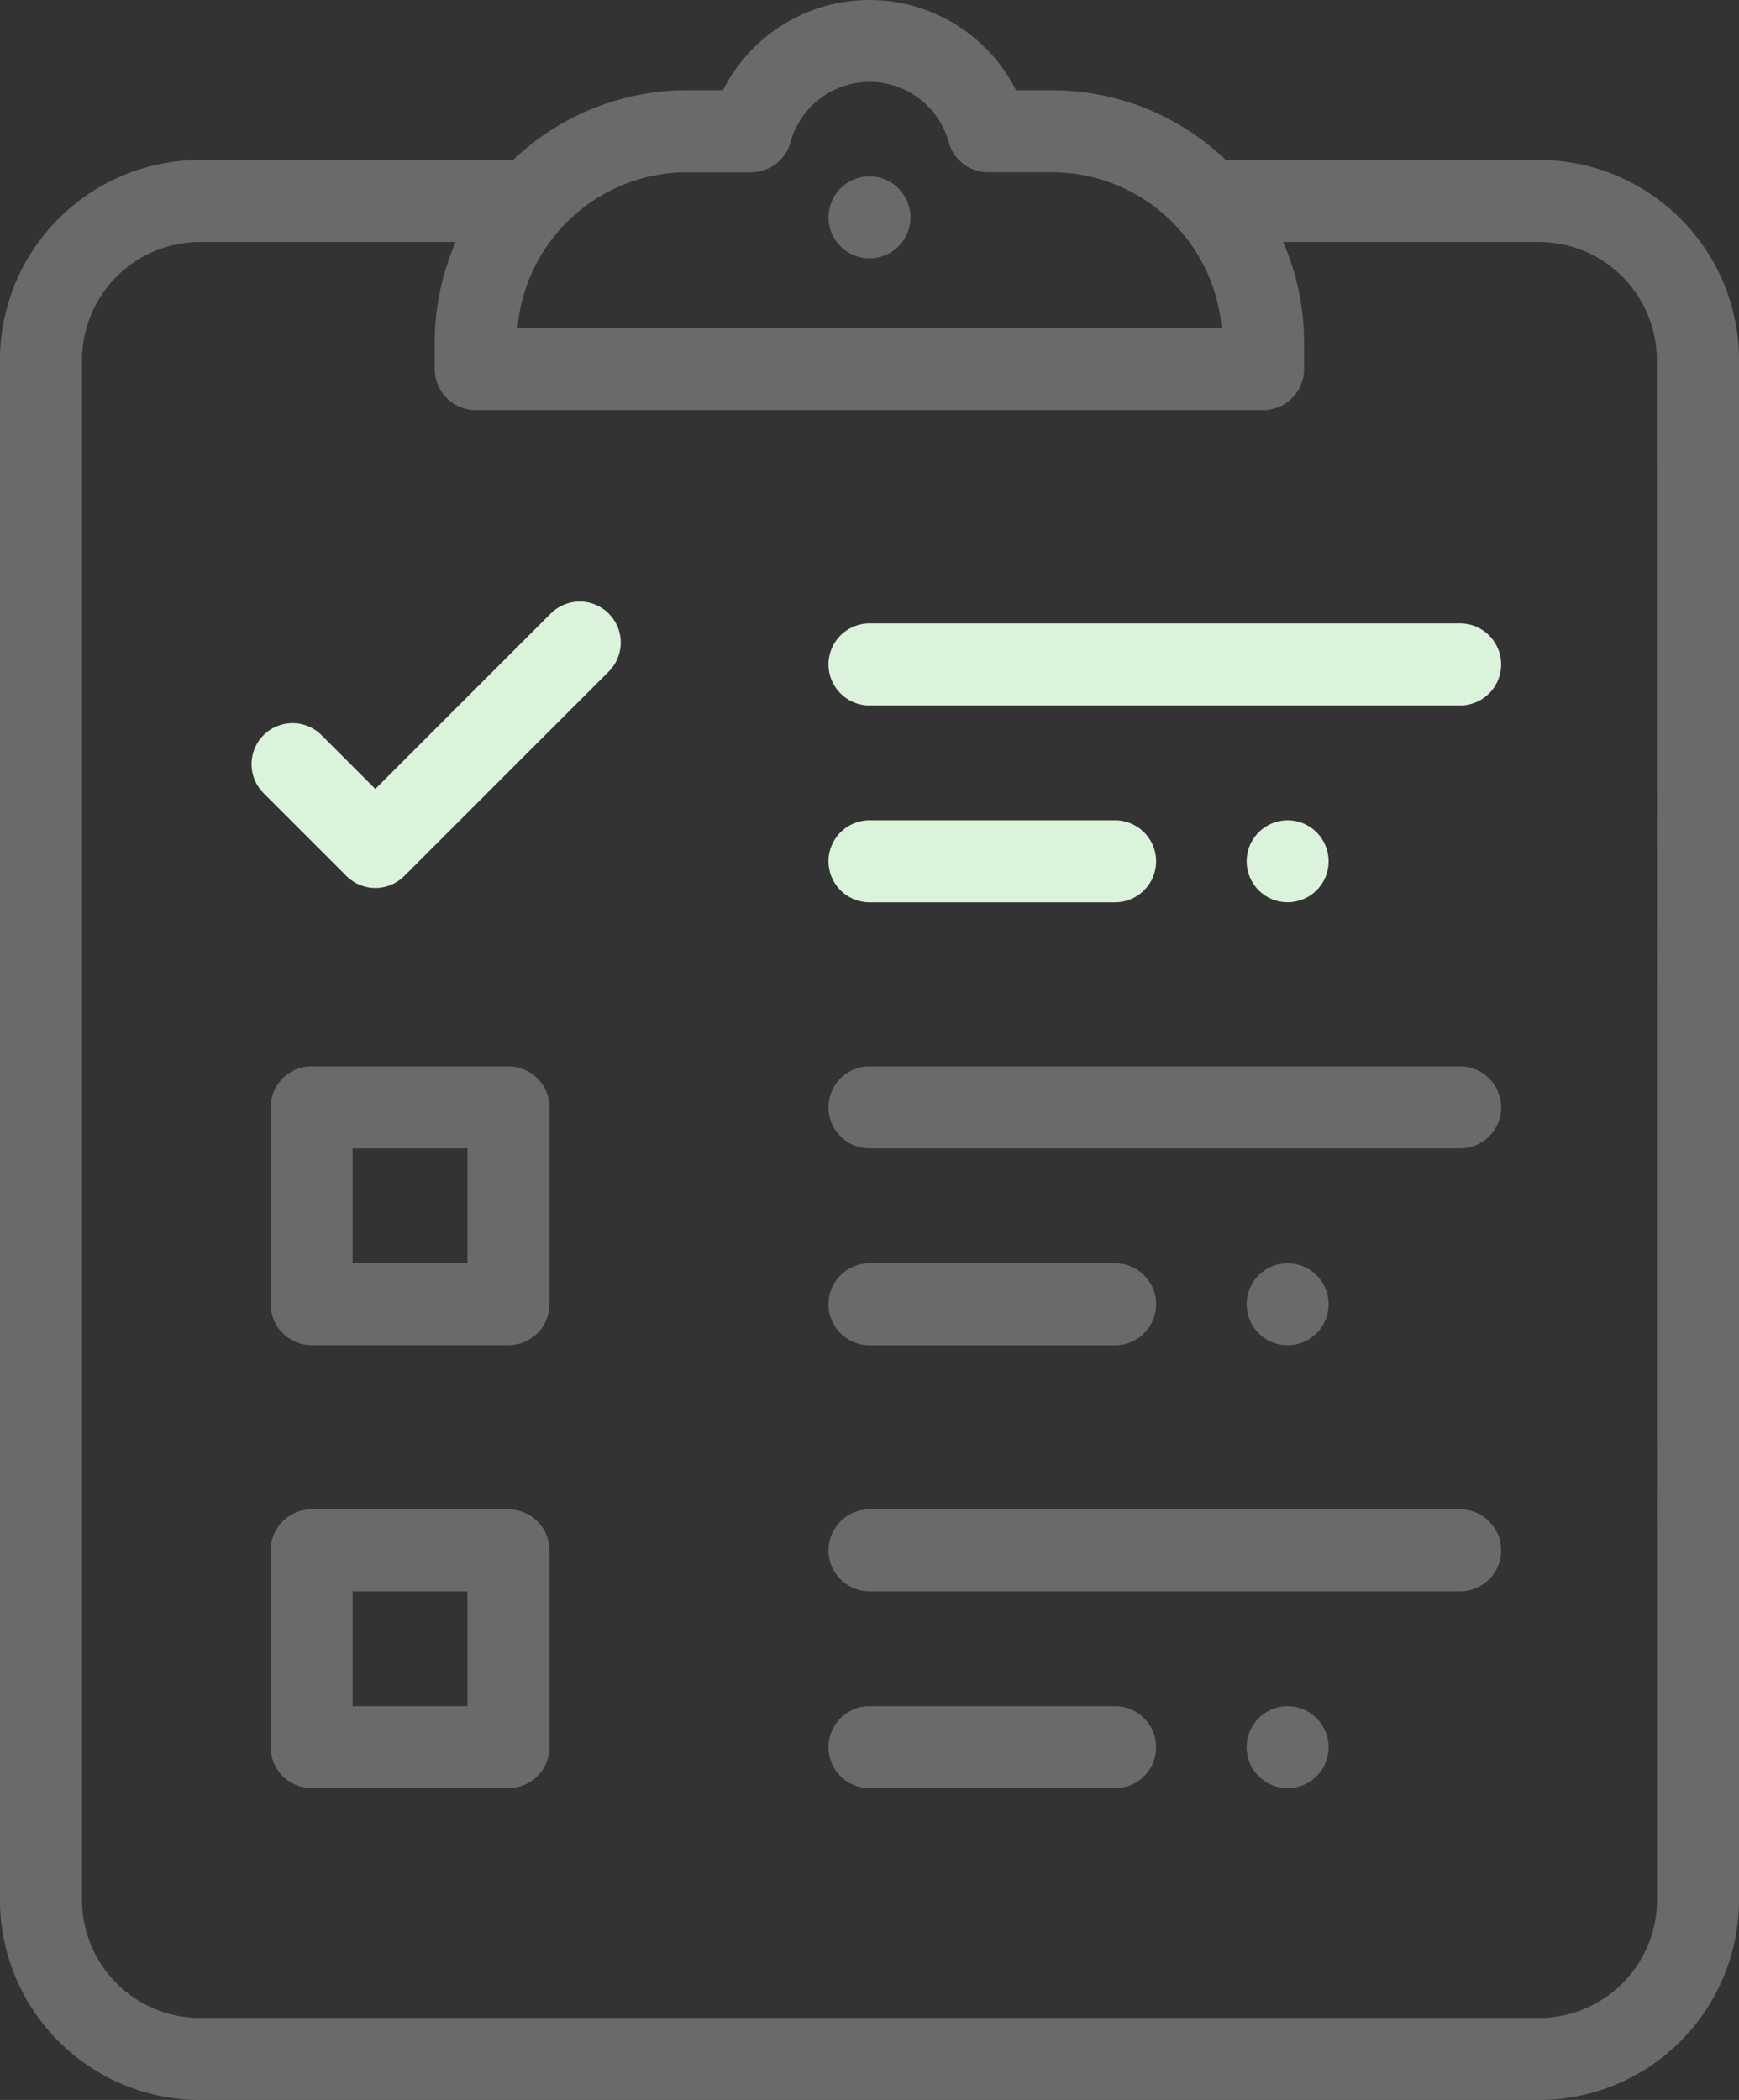 <svg id="checklist" xmlns="http://www.w3.org/2000/svg" width="56.311" height="67.999" viewBox="0 0 56.311 67.999">
  <rect x="0" y="0" width="56.311" height="67.999" fill="#333333" stroke="none"/>
  <g id="Group_51" data-name="Group 51" transform="translate(26.828 20.187)">
    <g id="Group_50" data-name="Group 50">
      <path id="Path_50" data-name="Path 50" d="M266.454,152H247.329a1.328,1.328,0,0,0,0,2.656h19.125a1.328,1.328,0,1,0,0-2.656Z" transform="translate(-246.001 -152)" fill="#dbf3da"/>
    </g>
  </g>
  <g id="Group_53" data-name="Group 53" transform="translate(40.366 26.562)">
    <g id="Group_52" data-name="Group 52">
      <path id="Path_51" data-name="Path 51" d="M350.208,200.39a1.327,1.327,0,1,0,.389.939A1.338,1.338,0,0,0,350.208,200.39Z" transform="translate(-347.941 -200.001)" fill="#dbf3da"/>
    </g>
  </g>
  <g id="Group_55" data-name="Group 55" transform="translate(26.826 5.711)">
    <g id="Group_54" data-name="Group 54">
      <path id="Path_52" data-name="Path 52" d="M248.258,43.39a1.327,1.327,0,1,0,.389.939A1.338,1.338,0,0,0,248.258,43.39Z" transform="translate(-245.991 -43.001)" fill="#6a6a6a"/>
    </g>
  </g>
  <g id="Group_57" data-name="Group 57" transform="translate(26.828 26.562)">
    <g id="Group_56" data-name="Group 56">
      <path id="Path_53" data-name="Path 53" d="M255.281,200h-7.952a1.328,1.328,0,0,0,0,2.656h7.952a1.328,1.328,0,1,0,0-2.656Z" transform="translate(-246.001 -200)" fill="#dbf3da"/>
    </g>
  </g>
  <g id="Group_59" data-name="Group 59" transform="translate(26.828 34.531)">
    <g id="Group_58" data-name="Group 58">
      <path id="Path_54" data-name="Path 54" d="M266.454,260H247.329a1.328,1.328,0,1,0,0,2.656h19.125a1.328,1.328,0,1,0,0-2.656Z" transform="translate(-246.001 -260)" fill="#6a6a6a"/>
    </g>
  </g>
  <g id="Group_61" data-name="Group 61" transform="translate(40.366 40.906)">
    <g id="Group_60" data-name="Group 60">
      <path id="Path_55" data-name="Path 55" d="M350.208,308.39a1.327,1.327,0,1,0,.389.939A1.338,1.338,0,0,0,350.208,308.39Z" transform="translate(-347.941 -308.001)" fill="#6a6a6a"/>
    </g>
  </g>
  <g id="Group_63" data-name="Group 63" transform="translate(26.828 40.906)">
    <g id="Group_62" data-name="Group 62">
      <path id="Path_56" data-name="Path 56" d="M255.281,308h-7.952a1.328,1.328,0,1,0,0,2.656h7.952a1.328,1.328,0,1,0,0-2.656Z" transform="translate(-246.001 -308)" fill="#6a6a6a"/>
    </g>
  </g>
  <g id="Group_65" data-name="Group 65" transform="translate(26.828 48.874)">
    <g id="Group_64" data-name="Group 64">
      <path id="Path_57" data-name="Path 57" d="M266.454,368H247.329a1.328,1.328,0,1,0,0,2.656h19.125a1.328,1.328,0,1,0,0-2.656Z" transform="translate(-246.001 -368)" fill="#6a6a6a"/>
    </g>
  </g>
  <g id="Group_67" data-name="Group 67" transform="translate(40.366 55.249)">
    <g id="Group_66" data-name="Group 66">
      <path id="Path_58" data-name="Path 58" d="M350.208,416.39a1.327,1.327,0,1,0,.389.939A1.338,1.338,0,0,0,350.208,416.39Z" transform="translate(-347.941 -416.001)" fill="#6a6a6a"/>
    </g>
  </g>
  <g id="Group_69" data-name="Group 69" transform="translate(26.828 55.249)">
    <g id="Group_68" data-name="Group 68">
      <path id="Path_59" data-name="Path 59" d="M255.281,416h-7.952a1.328,1.328,0,1,0,0,2.656h7.952a1.328,1.328,0,1,0,0-2.656Z" transform="translate(-246.001 -416)" fill="#6a6a6a"/>
    </g>
  </g>
  <g id="Group_71" data-name="Group 71" transform="translate(0)">
    <g id="Group_70" data-name="Group 70">
      <path id="Path_60" data-name="Path 60" d="M93.837,5.18H83.693a8.137,8.137,0,0,0-5.629-2.258H76.9a5.312,5.312,0,0,0-9.488,0H66.247A8.137,8.137,0,0,0,60.618,5.18H50.477A6.483,6.483,0,0,0,44,11.655V61.523A6.483,6.483,0,0,0,50.477,68h43.36a6.483,6.483,0,0,0,6.476-6.476V11.655A6.483,6.483,0,0,0,93.837,5.18Zm-27.59.4h2.07A1.328,1.328,0,0,0,69.6,4.6a2.656,2.656,0,0,1,5.12,0A1.328,1.328,0,0,0,76,5.578h2.067a5.519,5.519,0,0,1,5.492,5.047h-22.8A5.519,5.519,0,0,1,66.247,5.578Zm31.41,55.946a3.824,3.824,0,0,1-3.819,3.819H50.477a3.824,3.824,0,0,1-3.819-3.819V11.655a3.824,3.824,0,0,1,3.819-3.819h8.28a8.119,8.119,0,0,0-.678,3.254v.863a1.328,1.328,0,0,0,1.328,1.328H84.9a1.328,1.328,0,0,0,1.328-1.328V11.09a8.12,8.12,0,0,0-.678-3.254h8.283a3.824,3.824,0,0,1,3.819,3.819Z" transform="translate(-44.001 0)" fill="#6a6a6a"/>
    </g>
  </g>
  <g id="Group_73" data-name="Group 73" transform="translate(8.136 19.479)">
    <g id="Group_72" data-name="Group 72">
      <path id="Path_61" data-name="Path 61" d="M116.836,147.056a1.328,1.328,0,0,0-1.878,0l-5.679,5.679-1.75-1.75a1.328,1.328,0,0,0-1.878,1.878l2.689,2.689a1.328,1.328,0,0,0,1.878,0l6.618-6.618A1.328,1.328,0,0,0,116.836,147.056Z" transform="translate(-105.261 -146.667)" fill="#dbf3da"/>
    </g>
  </g>
  <g id="Group_75" data-name="Group 75" transform="translate(8.765 48.874)">
    <g id="Group_74" data-name="Group 74">
      <path id="Path_62" data-name="Path 62" d="M117.7,368h-6.375A1.328,1.328,0,0,0,110,369.328V375.7a1.328,1.328,0,0,0,1.328,1.328H117.7a1.328,1.328,0,0,0,1.328-1.328v-6.375A1.328,1.328,0,0,0,117.7,368Zm-1.328,6.375h-3.719v-3.719h3.719Z" transform="translate(-110.001 -368)" fill="#6a6a6a"/>
    </g>
  </g>
  <g id="Group_77" data-name="Group 77" transform="translate(8.765 34.531)">
    <g id="Group_76" data-name="Group 76">
      <path id="Path_63" data-name="Path 63" d="M117.7,260h-6.375A1.328,1.328,0,0,0,110,261.328V267.7a1.328,1.328,0,0,0,1.328,1.328H117.7a1.328,1.328,0,0,0,1.328-1.328v-6.375A1.328,1.328,0,0,0,117.7,260Zm-1.328,6.375h-3.719v-3.719h3.719Z" transform="translate(-110.001 -260)" fill="#6a6a6a"/>
    </g>
  </g>
</svg>
